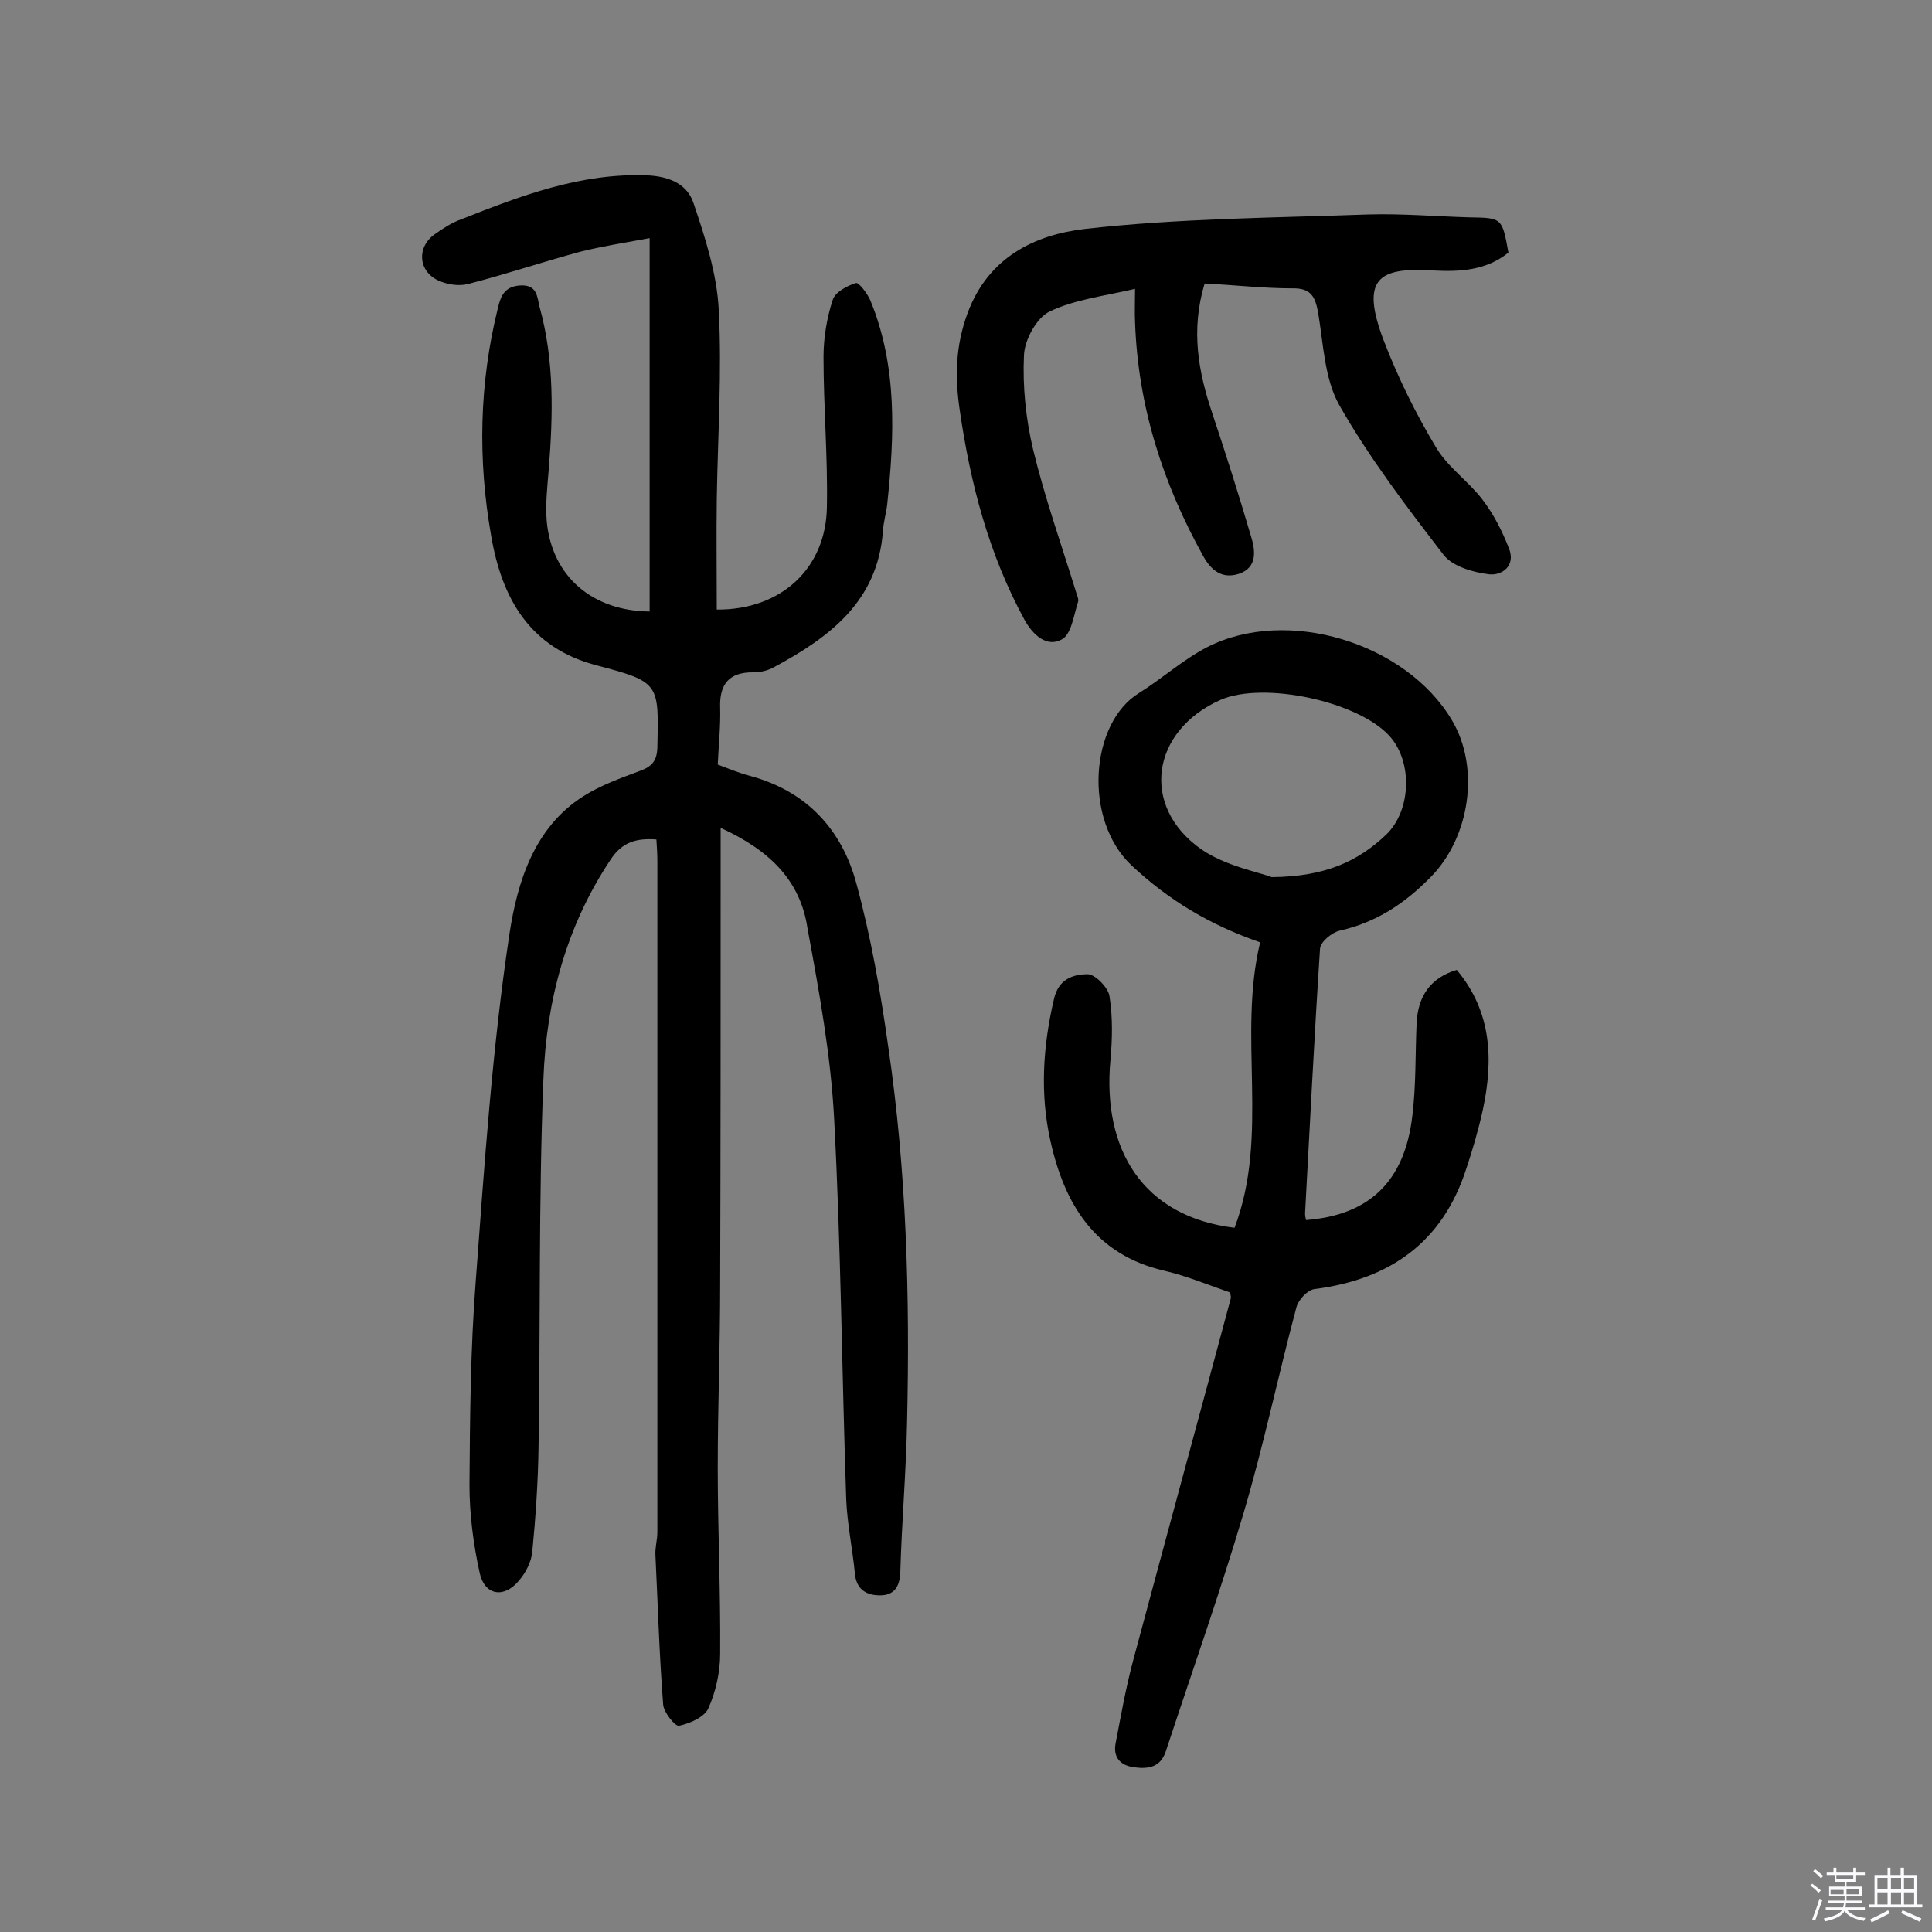 <svg enable-background="new 0 0 400 400" viewBox="0 0 400 400" xmlns="http://www.w3.org/2000/svg"><rect x="0" y="0" width="400" height="400" fill="#808080" stroke="none"/><path d="m374.8 390.4.4-.4c.7.5 1.3 1 1.8 1.4l-.5.5c-.5-.6-1.1-1.1-1.7-1.5zm1 7.3-.6-.3c.5-1.4 1.1-2.8 1.5-4.3.2.1.4.2.6.3-.5 1.3-1 2.8-1.5 4.3zm-.4-10.3.4-.4c.4.3 1 .8 1.7 1.4l-.5.5c-.4-.5-1-1-1.6-1.5zm2.5.3h1.7v-1h.6v1h3.5v-1h.6v1h1.8v.5h-1.8v1.4h-2v1h3.2v2h-3.2v.9h3.3v.5h-3.4c0 .3-.1.6-.1.9h4v.5h-3.7c.7.9 1.9 1.5 3.8 1.7-.1.2-.2.4-.3.6-2.1-.4-3.5-1.1-4-2.1-.4 1-1.8 1.7-4 2.2-.1-.2-.2-.4-.3-.6 2.1-.4 3.4-1 3.8-1.8h-3.4v-.5h3.6c.1-.3.1-.6.2-.9h-3.3v-.5h3.4c0-.3 0-.6 0-.9h-3.2v-2h3.3v-1h-2.1v-1.4h-1.7v-.5zm1.1 3.5v1h2.7c0-.3 0-.4 0-.4 0-.1 0-.2 0-.2 0-.1 0-.2 0-.3h-2.7zm1.2-3v.9h3.5v-.9zm4.7 3h-2.6v.6.4h2.6z" fill="#fbfafc"/><path d="m393.6 386.7h.6v1.5h2.7v6.1h1.1v.6h-11v-.6h1.1v-6.1h2.7v-1.5h.6v1.5h2.1v-1.5zm-2.7 8.8.4.6c-1.2.6-2.5 1.3-3.8 1.9-.1-.2-.2-.4-.3-.6 1.2-.6 2.5-1.2 3.7-1.9zm-2.2-6.7v2.4h2.1v-2.4zm0 3v2.5h2.1v-2.5zm2.8-3v2.4h2.1v-2.4zm0 3v2.5h2.1v-2.5zm6 6.1c-1.4-.7-2.7-1.3-3.9-1.8l.3-.6c1.5.6 2.7 1.2 3.9 1.7zm-1.2-9.1h-2.1v2.4h2.1zm-2.1 3v2.5h2.1v-2.5z" fill="#fbfafc"/><g fill="#010000"><path d="m149.2 171.4v7.7c0 28.9 0 57.8-.1 86.8 0 12.7-.5 25.3-.5 38 0 12.8.6 25.6.5 38.5 0 3.8-.9 7.8-2.4 11.2-.8 1.9-3.8 3.2-6.1 3.7-.8.2-3.2-2.8-3.3-4.4-.8-10.3-1.1-20.6-1.6-30.9-.1-1.6.4-3.2.4-4.8 0-46.3 0-92.6 0-138.9 0-1.4-.1-2.9-.2-4.5-4.1-.3-7.1.5-9.5 4.2-9.2 13.8-13.3 29.3-13.9 45.5-1 25.3-.6 50.6-1 76-.1 7.3-.6 14.6-1.3 21.8-.2 2.1-1.4 4.4-2.8 6-3.1 3.7-7.1 3-8.1-1.7-1.3-5.9-2.1-12.1-2.1-18.1.1-14.1.2-28.3 1.3-42.3 1.8-24.1 3.4-48.2 7-72 1.6-10.4 5-21.8 15.2-28.3 3.6-2.3 7.8-3.8 11.8-5.3 2.5-.9 3.5-2.1 3.6-4.8.3-13.3.5-13.6-12.4-17-14.1-3.6-19.8-14-22-26.8-2.8-15.8-2.5-31.6 1.4-47.3.6-2.6 1.5-4.4 4.6-4.6 3.5-.2 3.5 2.3 4 4.4 3.1 11.1 2.8 22.5 1.9 33.8-.3 3.6-.7 7.2-.4 10.7 1.1 11.4 9.5 18.5 21.3 18.6 0-25.4 0-50.8 0-77.3-5.4 1-9.9 1.7-14.3 2.8-7.8 2.1-15.5 4.7-23.3 6.7-1.9.5-4.3.1-6.1-.7-4.2-1.9-4.6-6.9-.8-9.6 1.7-1.2 3.5-2.4 5.5-3.1 12.4-4.9 24.7-9.6 38.4-9.1 4.7.2 8.4 1.8 9.7 5.8 2.4 7.1 4.8 14.5 5.2 21.9.7 13.1-.2 26.3-.4 39.4-.1 7.6 0 15.2 0 22.8 13.3.1 22.6-8.5 22.8-21.2.2-10.4-.7-20.7-.7-31.1 0-4 .7-8.1 1.9-11.8.5-1.6 2.9-2.9 4.8-3.5.6-.2 2.4 2.2 3 3.6 5.6 13.6 5 27.9 3.5 42.1-.2 1.9-.8 3.8-.9 5.7-1.1 14.5-11 21.9-22.5 28.1-1.2.7-2.8 1.1-4.2 1.1-5.1-.1-7.2 2.4-7 7.4.1 3.7-.3 7.4-.5 11.7 2.2.8 4.5 1.8 6.9 2.4 11.6 3.2 18.8 11.1 21.8 22.2 3 11 5 22.4 6.6 33.8 3.8 25.7 4.5 51.7 3.9 77.7-.2 10.4-1.1 20.7-1.4 31.1-.1 2.9-1.2 4.8-4.2 4.8-2.8 0-4.9-1.2-5.2-4.5-.5-5.2-1.6-10.3-1.8-15.4-.9-26.3-1.1-52.6-2.5-78.8-.7-13.2-3.1-26.3-5.5-39.3-1.5-10.3-8.2-16.4-18-20.9z"/><path d="m254.7 267.6c-4.4-1.5-8.9-3.4-13.6-4.5-14.4-3.3-20.7-13.8-23.6-26.8-2.2-9.7-1.6-19.6.7-29.4.9-4.2 4-5.2 7-5.2 1.5 0 4.2 2.7 4.5 4.5.7 4.4.6 8.9.2 13.3-1.7 18.5 6.7 32.4 25.7 34.7 7.3-19.2.6-39.6 5.3-59.1-10.4-3.6-18.9-8.7-26.6-15.9-10.1-9.5-8.6-29.5 1.5-35.7 4.8-3 9.1-6.9 14.1-9.5 16.6-8.5 41.2-.9 50.7 15.1 5.9 9.9 3.7 24.3-4.4 32.5-5.4 5.5-11.3 9.4-18.9 11.1-1.6.4-3.9 2.3-4 3.7-1.2 18.3-2.1 36.6-3.1 54.8 0 .5.1 1 .2 1.4 13-1 20.4-7.9 22-21.5.8-6.4.6-12.9.9-19.4.3-5.3 2.7-9.2 8.3-10.9 7.3 8.7 7.6 18.7 5.4 29-.9 4.1-2.1 8.2-3.4 12.1-4.9 15.3-15.8 23-31.5 25-1.4.2-3.3 2.2-3.7 3.8-3.8 14.2-6.8 28.7-11 42.8-4.9 16.5-10.6 32.6-16 49-1.1 3.4-3.6 3.8-6.6 3.4s-4.4-2.2-3.8-5.1c1.1-5.7 2.1-11.4 3.6-17 6.7-25 13.5-49.9 20.2-74.9.1-.2 0-.6-.1-1.3zm8.6-86c11.3-.1 18-3.4 23.7-8.8 5.2-5 5.5-15.1.7-20.4-6.5-7.2-26.1-11.4-35-7.5-14.4 6.4-16.7 22.1-3.9 31 5 3.4 11.6 4.6 14.5 5.7z"/><path d="m249.4 58.7c-2.9 9.7-1.3 18.3 1.6 26.9 2.8 8.4 5.5 16.9 8 25.4.9 2.9 1.4 6.5-2.5 7.8-3.4 1.1-5.7-.6-7.4-3.7-8.4-15.1-13.5-31.1-14.1-48.4-.1-2.1 0-4.2 0-6.9-6.4 1.5-12.5 2.2-17.7 4.7-2.7 1.3-5.2 5.9-5.3 9.1-.3 6.5.4 13.2 1.9 19.5 2.4 9.9 5.8 19.5 8.8 29.2.2.8.7 1.7.5 2.3-.9 2.8-1.4 6.8-3.4 7.8-3.1 1.7-6-1-7.7-4.1-7.4-13.6-11.2-28.2-13.4-43.4-1-6.8-.9-13.2 1.6-20 4.3-11.7 14-16.3 24.3-17.5 19.4-2.2 39.1-2.3 58.7-3 7-.2 13.9.4 20.9.6 6.8.1 6.8.1 8.1 7.3-4.6 3.7-10 4-15.6 3.7-11.3-.7-15.2 1.6-10.1 14.8 2.9 7.5 6.5 14.8 10.7 21.8 2.4 4.1 6.7 7 9.6 10.8 2.3 3 4.1 6.5 5.5 10.1 1.5 3.7-1.5 5.7-4.1 5.4-3.3-.4-7.5-1.6-9.4-4-7.7-10-15.4-20.1-21.6-31-3.1-5.5-3.3-12.7-4.4-19.2-.6-3.3-1.5-5.1-5.4-5-5.9 0-11.9-.7-18.1-1z"/></g></svg>